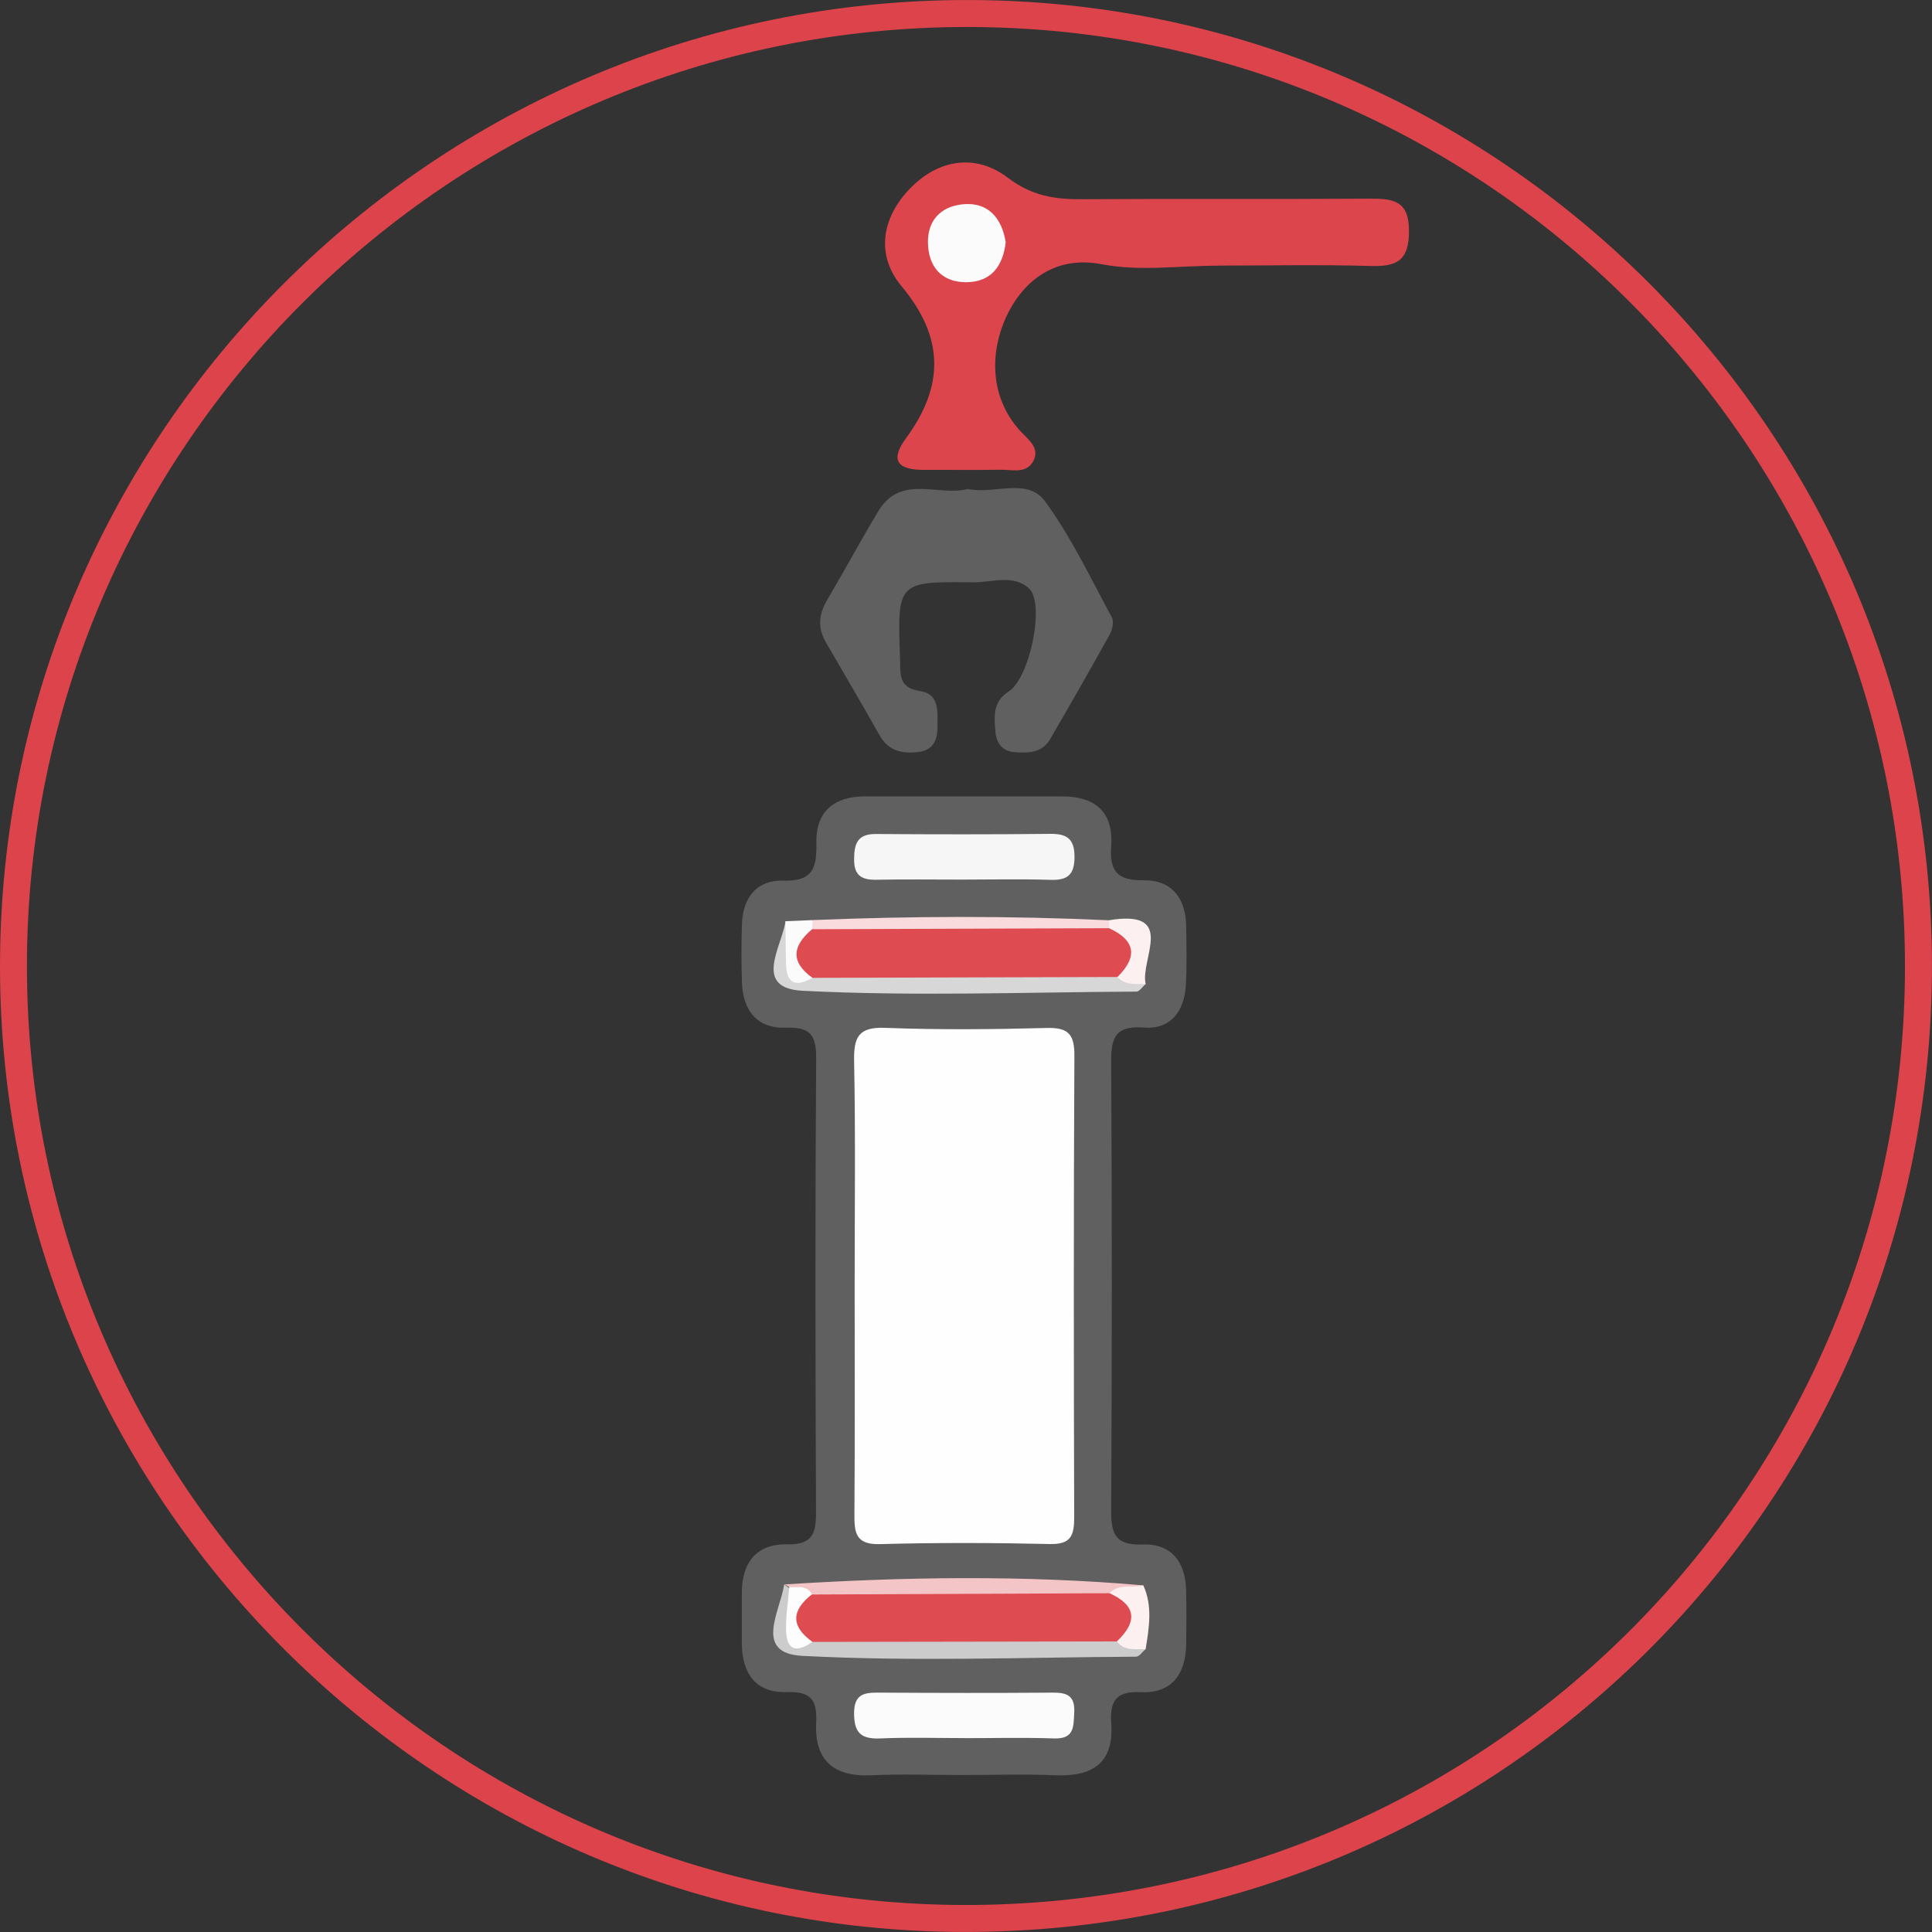 <svg width="68" height="68" viewBox="0 0 68 68" fill="none" xmlns="http://www.w3.org/2000/svg">
<rect x="0" y="0" width="68" height="68" fill="#333333" stroke="none"/>
<g clip-path="url(#clip0_596_6351)">
<path d="M67.049 34.003C67.049 15.931 52.508 1.208 34.518 0.954L34.093 0.95C15.84 0.922 0.946 15.783 0.948 34.013C0.951 52.189 15.773 67.028 33.95 67.049L34.378 67.047C52.484 66.842 67.049 52.157 67.049 34.003ZM67.998 34.003C67.998 52.679 53.013 67.785 34.389 67.996L33.949 67.999C15.249 67.977 0.002 52.714 2.817e-07 34.013C-0.002 15.257 15.319 -0.028 34.094 0.001C52.804 0.027 67.998 15.265 67.998 34.003Z" fill="#DD434A"/>
<path d="M33.837 62.475C32.782 62.475 31.728 62.434 30.677 62.484C29.35 62.548 28.66 61.961 28.726 60.638C28.766 59.835 28.551 59.527 27.69 59.556C26.583 59.591 26.11 58.879 26.11 57.821C26.11 57.241 26.112 56.661 26.11 56.081C26.103 55.001 26.623 54.334 27.709 54.355C28.605 54.371 28.726 53.969 28.721 53.212C28.698 47.89 28.69 42.566 28.726 37.244C28.731 36.416 28.501 36.143 27.666 36.172C26.642 36.207 26.148 35.566 26.114 34.576C26.091 33.892 26.093 33.206 26.114 32.522C26.145 31.589 26.644 30.966 27.569 30.995C28.629 31.03 28.75 30.528 28.733 29.657C28.712 28.575 29.348 28.031 30.434 28.031C32.752 28.031 35.07 28.031 37.39 28.031C38.554 28.031 39.195 28.587 39.11 29.773C39.046 30.642 39.309 30.997 40.236 30.983C41.253 30.966 41.74 31.62 41.75 32.621C41.757 33.305 41.778 33.992 41.738 34.676C41.684 35.587 41.208 36.24 40.26 36.167C39.169 36.084 39.105 36.614 39.11 37.476C39.141 42.694 39.138 47.911 39.11 53.129C39.105 53.948 39.221 54.398 40.2 54.36C41.213 54.319 41.724 54.959 41.747 55.965C41.761 56.597 41.759 57.229 41.75 57.861C41.733 58.919 41.251 59.615 40.136 59.56C39.252 59.518 39.06 59.894 39.112 60.673C39.207 62.051 38.45 62.538 37.156 62.484C36.051 62.437 34.944 62.475 33.837 62.475Z" fill="#616060"/>
<path d="M42.884 9.351C41.514 9.351 40.104 9.557 38.782 9.301C37.006 8.958 35.922 10.042 35.407 11.169C34.87 12.345 34.792 13.943 35.908 15.167C36.166 15.451 36.623 15.759 36.365 16.235C36.121 16.687 35.617 16.526 35.213 16.533C34.316 16.549 33.422 16.533 32.526 16.538C31.648 16.542 31.284 16.246 31.889 15.423C33.233 13.593 33.245 11.886 31.731 10.073C30.813 8.972 31.035 7.656 32.034 6.631C33.037 5.598 34.345 5.4 35.471 6.254C36.313 6.896 37.124 7.019 38.084 7.012C41.457 6.99 44.83 7.016 48.201 6.993C49.036 6.988 49.599 7.054 49.592 8.146C49.587 9.166 49.169 9.388 48.258 9.362C46.467 9.31 44.674 9.348 42.884 9.348V9.351Z" fill="#DD454C"/>
<path d="M34.066 17.212C35 17.409 36.157 16.789 36.788 17.653C37.708 18.912 38.385 20.351 39.135 21.732C39.215 21.878 39.151 22.162 39.059 22.331C38.373 23.569 37.67 24.799 36.958 26.021C36.677 26.504 36.187 26.511 35.705 26.473C35.255 26.438 35.064 26.132 35.033 25.735C34.993 25.214 34.938 24.698 35.501 24.34C36.246 23.867 36.791 21.241 36.22 20.714C35.667 20.2 34.912 20.503 34.255 20.496C31.575 20.463 31.582 20.482 31.679 23.192C31.698 23.72 31.606 24.21 32.386 24.324C33.075 24.423 32.996 25.065 32.996 25.593C32.996 26.073 32.828 26.416 32.303 26.471C31.75 26.53 31.27 26.433 30.96 25.884C30.343 24.785 29.701 23.701 29.07 22.61C28.779 22.108 28.81 21.627 29.108 21.125C29.723 20.086 30.293 19.021 30.917 17.986C31.712 16.675 33.032 17.485 34.063 17.21L34.066 17.212Z" fill="#616060"/>
<path d="M30.081 45.234C30.081 42.606 30.114 39.976 30.062 37.348C30.045 36.494 30.22 36.139 31.166 36.177C33.056 36.25 34.951 36.231 36.843 36.181C37.602 36.162 37.818 36.401 37.815 37.157C37.787 42.571 37.792 47.987 37.808 53.401C37.808 54.031 37.704 54.362 36.959 54.345C34.963 54.3 32.964 54.293 30.968 54.348C30.099 54.371 30.069 53.929 30.073 53.278C30.092 50.596 30.081 47.916 30.081 45.234Z" fill="#FEFEFE"/>
<path d="M33.838 30.959C32.84 30.959 31.844 30.945 30.845 30.964C30.337 30.973 30.062 30.824 30.062 30.258C30.062 29.712 30.167 29.349 30.826 29.354C32.873 29.368 34.921 29.371 36.967 29.349C37.558 29.342 37.819 29.529 37.819 30.159C37.819 30.774 37.587 30.988 36.986 30.968C35.938 30.935 34.886 30.959 33.838 30.959Z" fill="#F6F6F6"/>
<path d="M33.963 61.175C32.97 61.175 31.977 61.144 30.983 61.187C30.318 61.215 30.061 61 30.061 60.306C30.061 59.615 30.422 59.57 30.948 59.575C32.986 59.587 35.026 59.591 37.064 59.575C37.575 59.57 37.84 59.7 37.809 60.276C37.783 60.773 37.817 61.211 37.1 61.187C36.054 61.151 35.009 61.177 33.963 61.177V61.175Z" fill="#FBFBFB"/>
<path d="M40.32 58.045C40.209 58.138 40.098 58.31 39.986 58.31C36.067 58.332 32.138 58.488 28.23 58.28C26.516 58.187 27.459 56.713 27.601 55.768C27.658 55.811 27.717 55.853 27.774 55.894C28.209 56.391 27.642 57.846 29.148 57.321C32.462 57.203 35.771 57.122 39.081 57.359C39.568 57.456 39.956 57.73 40.322 58.045H40.32Z" fill="#CCCCCC"/>
<path d="M40.324 34.633C40.215 34.725 40.106 34.901 39.998 34.901C36.081 34.922 32.159 35.071 28.253 34.872C26.486 34.782 27.511 33.341 27.648 32.422C28.275 32.784 27.612 34.408 29.117 33.906C32.44 33.79 35.761 33.71 39.08 33.944C39.567 34.041 39.955 34.318 40.326 34.628L40.324 34.633Z" fill="#D7D7D7"/>
<path d="M27.6 55.768C31.815 55.498 36.028 55.434 40.24 55.799C39.829 56.223 39.285 56.358 38.741 56.497C35.495 56.696 32.25 56.687 29.002 56.516C28.534 56.417 28.099 56.251 27.782 55.863C27.727 55.82 27.666 55.787 27.6 55.768Z" fill="#F4C5C7"/>
<path d="M28.604 32.384C32.076 32.242 35.549 32.23 39.023 32.391C39.13 32.602 39.083 32.775 38.886 32.905C36.665 33.549 34.394 33.12 32.147 33.199C31.007 33.239 29.827 33.426 28.724 32.903C28.531 32.768 28.49 32.595 28.604 32.387V32.384Z" fill="#F9DBDD"/>
<path d="M39.036 32.67C39.038 32.576 39.036 32.483 39.022 32.391C41.437 31.989 40.126 33.748 40.322 34.633C39.972 34.623 39.606 34.69 39.329 34.387C39.435 33.781 39.346 33.206 39.036 32.67Z" fill="#FCF0F1"/>
<path d="M39.049 56.073C39.387 55.728 39.846 55.901 40.241 55.799C40.575 56.537 40.444 57.293 40.321 58.048C39.964 58.029 39.576 58.123 39.309 57.773C39.463 57.169 39.347 56.608 39.051 56.073H39.049Z" fill="#FCF0F1"/>
<path d="M28.602 32.384C28.595 32.491 28.591 32.597 28.584 32.706C28.565 33.276 28.529 33.847 28.595 34.417C28.073 34.713 27.697 34.685 27.668 33.97C27.649 33.456 27.652 32.94 27.645 32.424C27.964 32.41 28.283 32.398 28.602 32.384Z" fill="#FBFBFB"/>
<path d="M35.398 8.524C35.303 9.339 34.91 9.923 34.021 9.933C33.236 9.94 32.737 9.493 32.668 8.69C32.59 7.795 33.092 7.253 33.922 7.187C34.78 7.118 35.261 7.67 35.398 8.527V8.524Z" fill="#FBFBFB"/>
<path d="M39.049 56.074C40.002 56.507 40.042 57.08 39.309 57.773C35.737 57.778 32.166 57.783 28.596 57.79C27.981 57.785 27.797 57.397 27.818 56.871C27.837 56.407 28.033 56.074 28.577 56.121C32.069 56.107 35.558 56.092 39.049 56.076V56.074Z" fill="#DE4B51"/>
<path d="M28.576 56.116C27.855 56.679 27.824 57.238 28.593 57.787C28.082 58.152 27.694 58.135 27.668 57.406C27.651 56.892 27.739 56.376 27.779 55.86C28.066 55.884 28.392 55.773 28.574 56.114L28.576 56.116Z" fill="#FDFDFD"/>
<path d="M28.596 34.417C27.806 33.852 27.896 33.281 28.584 32.706C32.068 32.694 35.552 32.682 39.037 32.67C39.966 33.099 40.054 33.674 39.33 34.387C35.751 34.396 32.175 34.408 28.596 34.417Z" fill="#DE4B51"/>
</g>
<defs>
<clipPath id="clip0_596_6351">
<rect width="68" height="68" fill="white"/>
</clipPath>
</defs>
</svg>
